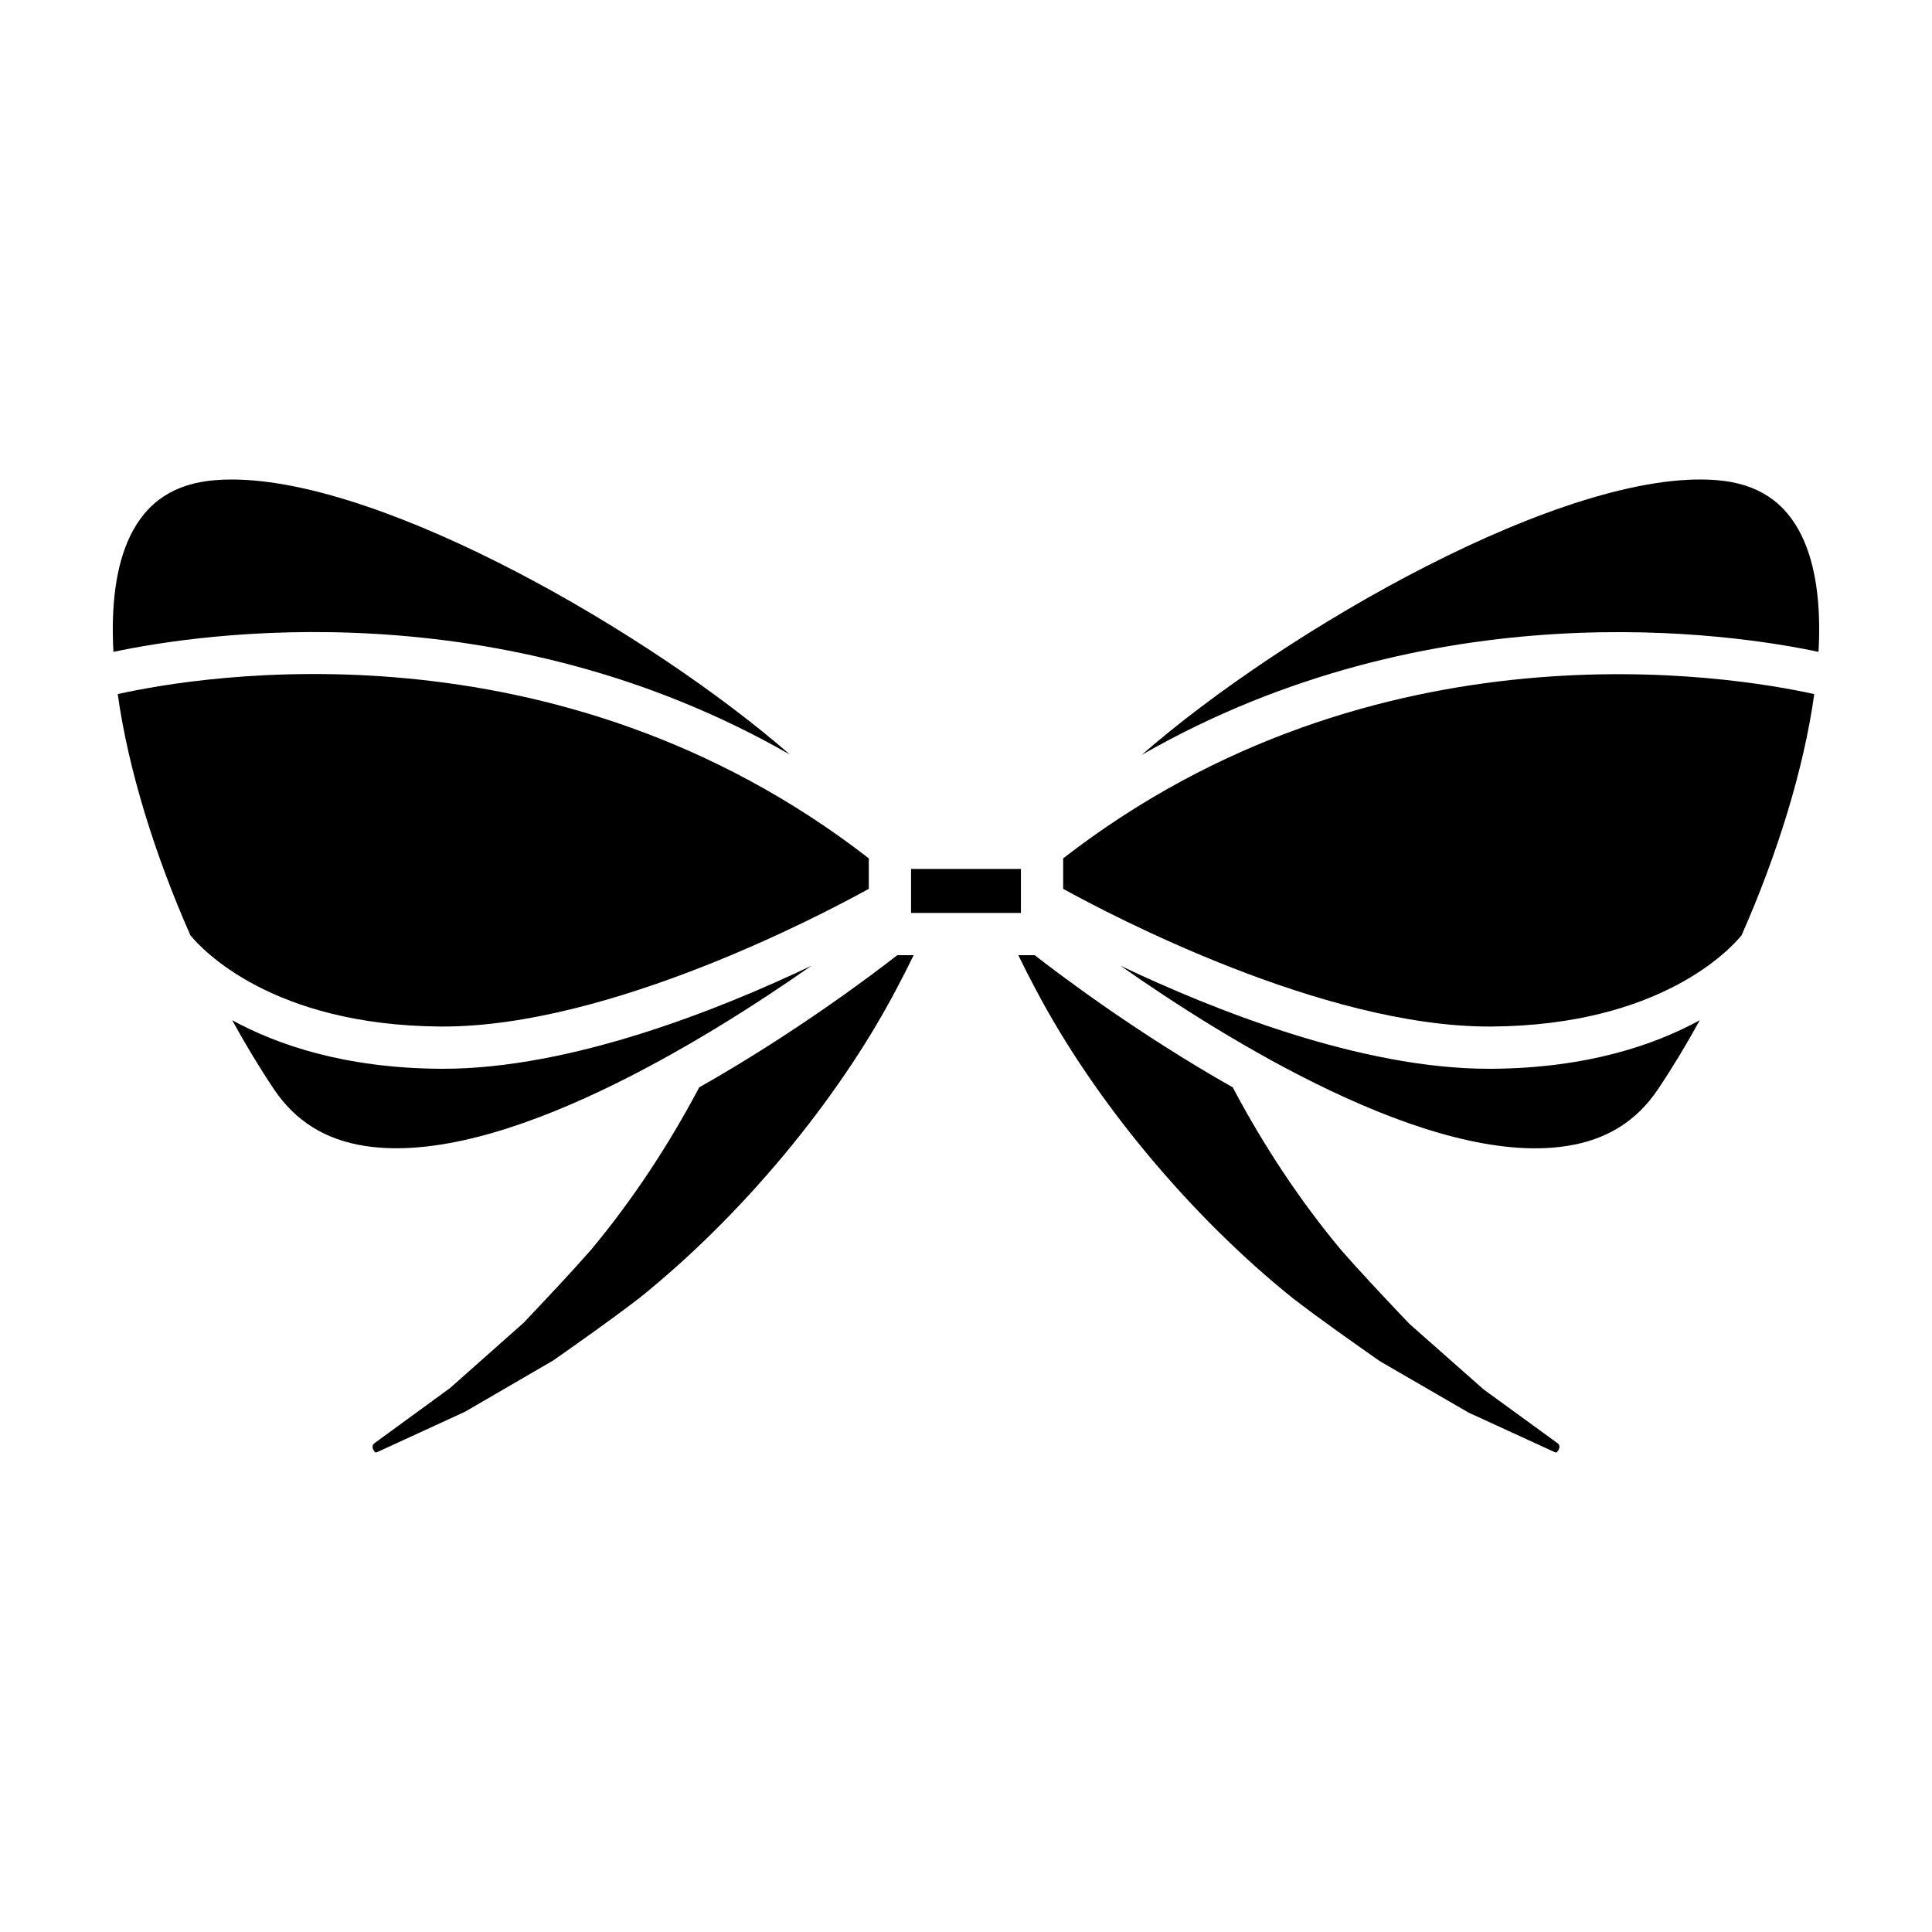<?xml version="1.0" encoding="UTF-8"?>
<!-- Uploaded to: ICON Repo, www.iconrepo.com, Generator: ICON Repo Mixer Tools -->
<svg fill="#000000" width="800px" height="800px" version="1.1" viewBox="144 144 512 512" xmlns="http://www.w3.org/2000/svg">
 <g>
  <path d="m353.34 343.97c-36.547-31.875-107.27-72.895-147.94-72.895-1.516 0-2.984 0.055-4.418 0.176-10.754 0.875-18.113 5.723-22.496 14.816-3.82 7.922-5.094 18.551-4.426 30.684 23-4.883 102.23-16.918 179.28 27.219z"/>
  <path d="m261.42 416.04c44.016 0 99.895-29.355 112.82-36.488v-8.086c-82.895-64.285-177.23-48.383-199.04-43.527 2.762 19.883 9.797 42.523 19.254 63.918 3.031 3.711 21.566 23.867 66.281 24.184h0.68z"/>
  <path d="m359.02 399.94c-24.445 11.633-63.648 27.297-97.602 27.297h-0.758c-25.191-0.18-43.051-6.273-55.129-12.867 3.539 6.438 7.246 12.586 11.078 18.297 5.703 8.488 13.633 13.414 24.254 15.043 36.031 5.481 90.559-28.43 118.16-47.77z"/>
  <path d="m329.3 432.16c-8.184 15.48-17.742 29.91-28.5 42.855-5.309 6.062-10.828 11.906-16.164 17.559l-1.816 1.93-19.566 17.355-20.02 14.602c-0.852 0.605-0.383 1.586-0.219 1.875 0.414 0.734 0.672 0.617 1.055 0.441l23.184-10.66 23.438-13.633c7.203-5.078 15.078-10.602 22.773-16.508 26.996-21.672 52.41-52.156 67.887-81.48 1.664-3.102 3.254-6.231 4.777-9.363h-4.348c-5.879 4.602-26.723 20.453-52.48 35.027z"/>
  <path d="m385.44 374.28h29.117v11.656h-29.117z"/>
  <path d="m537.16 512.2-19.625-17.34-2.176-2.281c-5.336-5.652-10.855-11.496-16.066-17.445-10.855-13.066-20.418-27.496-28.602-42.973-25.758-14.574-46.598-30.426-52.48-35.027h-4.348c1.523 3.129 3.106 6.25 4.758 9.332 15.5 29.355 40.914 59.844 68 81.586 7.606 5.84 15.477 11.359 23.086 16.695l23.5 13.617 22.781 10.453c0.316 0.148 0.578 0.238 0.988-0.477 0.164-0.289 0.633-1.27-0.168-1.844z"/>
  <path d="m538.57 427.24c-33.977 0-73.207-15.684-97.648-27.32 27.574 19.355 82.113 53.352 118.2 47.793 10.621-1.629 18.555-6.555 24.254-15.043 3.828-5.707 7.539-11.859 11.078-18.297-12.078 6.594-29.938 12.691-55.125 12.867h-0.762z"/>
  <path d="m425.75 371.47v8.082c12.93 7.133 68.848 36.488 112.83 36.488h0.68c44.695-0.316 63.23-20.449 66.273-24.172 9.461-21.395 16.496-44.039 19.262-63.926-21.836-4.828-116.28-20.652-199.04 43.527z"/>
  <path d="m599.01 271.25c-39.75-3.297-114.56 39.73-152.45 72.809 77.086-44.191 156.37-32.184 179.37-27.309 0.672-12.137-0.605-22.762-4.426-30.684-4.383-9.094-11.742-13.941-22.496-14.816z"/>
 </g>
</svg>